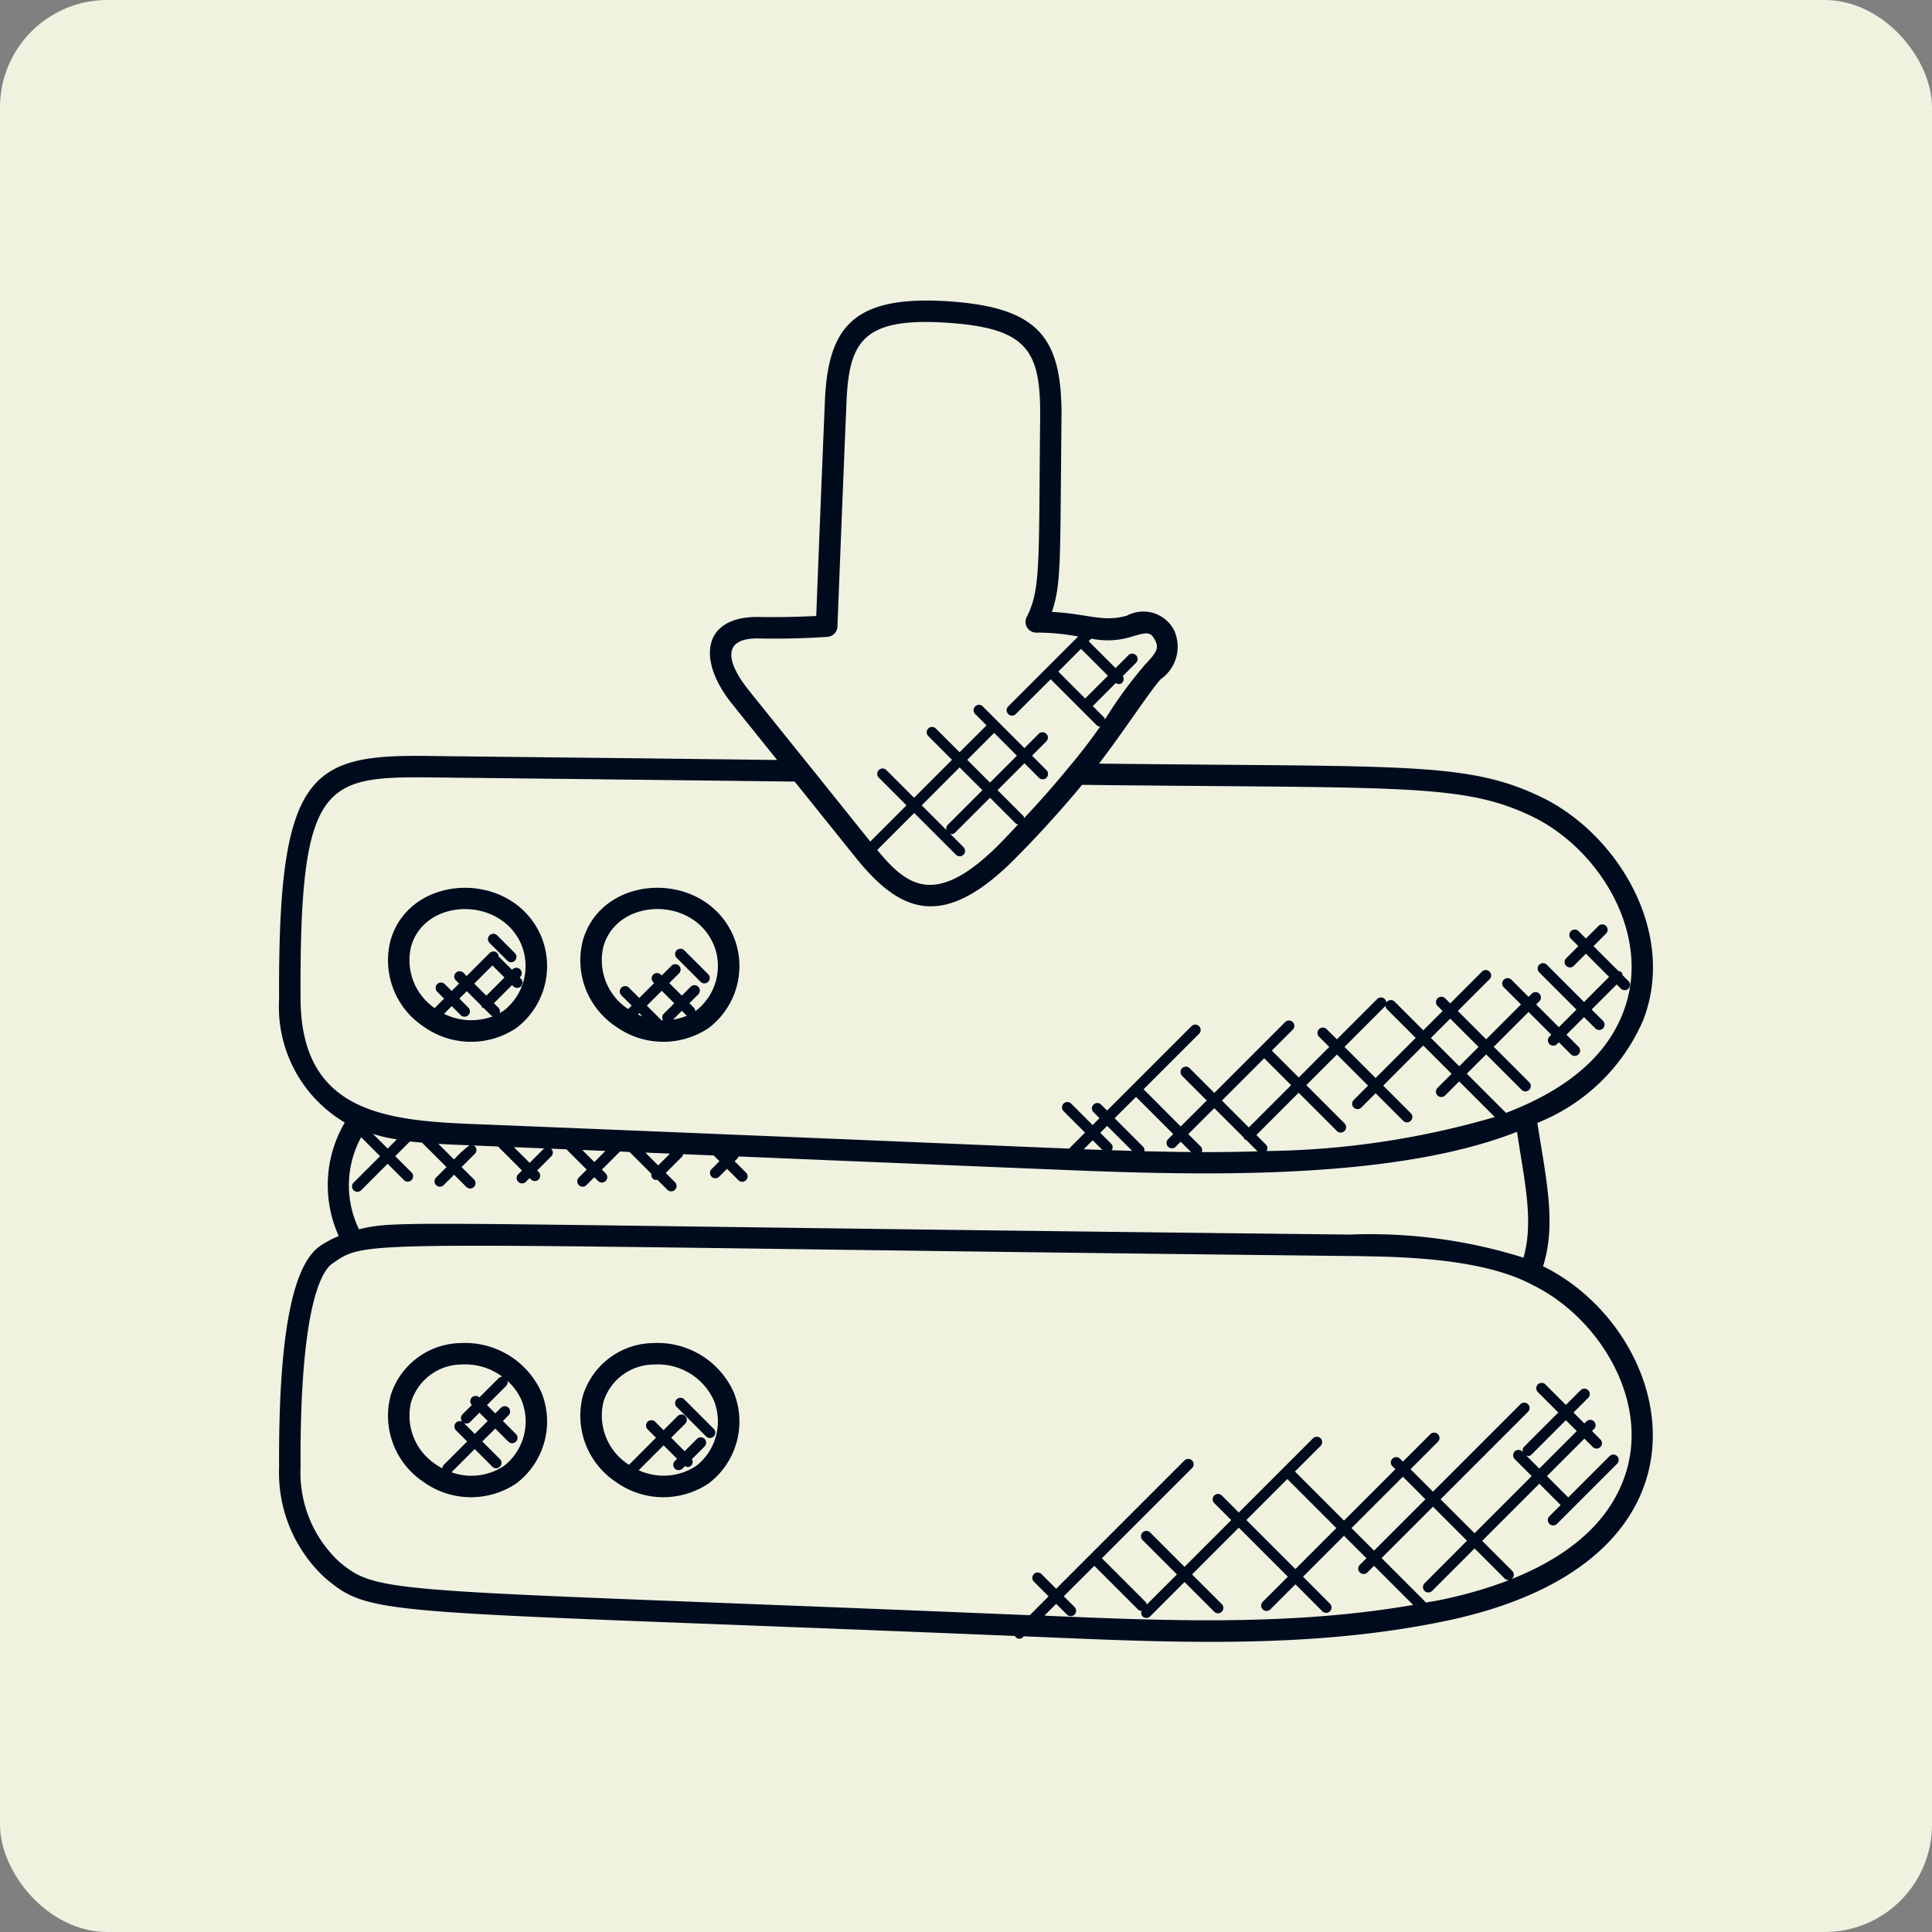 <svg xmlns="http://www.w3.org/2000/svg" width="90" height="90" viewBox="0 0 90 90">
  <rect x="0" y="0" width="90" height="90" fill="#808080" stroke="none"/>
  <g id="database-migration" transform="translate(-406 -561)">
    <rect id="Rectangle_17" data-name="Rectangle 17" width="90" height="90" rx="5" transform="translate(406 561)" fill="#f1f1e0"/>
    <g id="download_11_" data-name="download (11)" transform="translate(418.001 573.242)">
      <path id="Path_79" data-name="Path 79" d="M7.714,56.782a3.79,3.79,0,0,0,4.343.076,3.621,3.621,0,0,0,1.162-4.243,3.9,3.9,0,0,0-3.757-2.292,3.48,3.48,0,0,0-3.267,2.446A3.7,3.7,0,0,0,7.714,56.782ZM12.3,53a2.632,2.632,0,0,1-.825,3.047,2.743,2.743,0,0,1-2.443.295l1.081-1.081.821.821a.25.25,0,0,0,.354-.354l-.821-.821.605-.6.608.608a.25.25,0,1,0,.354-.354l-.608-.608.263-.263a.25.25,0,0,0-.354-.354l-.263.263-.387-.387.9-.9a.235.235,0,0,0,.052-.228A2.641,2.641,0,0,1,12.3,53Zm-5.141.047a2.478,2.478,0,0,1,2.372-1.726,2.879,2.879,0,0,1,1.865.567.247.247,0,0,0-.166.069l-.9.9a.248.248,0,0,0-.351.351l-.434.434A.25.25,0,0,0,9.9,54l.433-.433.387.387-.605.6-.521-.521a.25.25,0,0,0-.354.354l.521.521L8.67,56a.244.244,0,0,0-.066.16,2.623,2.623,0,0,1-.3-.183A2.715,2.715,0,0,1,7.155,53.048Z" fill="#000c1e"/>
      <path id="Path_80" data-name="Path 80" d="M16.674,56.782a3.79,3.79,0,0,0,4.342.076,3.621,3.621,0,0,0,1.162-4.243,3.891,3.891,0,0,0-3.757-2.292,3.48,3.48,0,0,0-3.267,2.446A3.7,3.7,0,0,0,16.674,56.782Zm-.56-3.734a2.478,2.478,0,0,1,2.372-1.726A2.866,2.866,0,0,1,21.255,53a2.632,2.632,0,0,1-.825,3.047,2.771,2.771,0,0,1-2.677.2l1.159-1.159.627.627-.106.106a.25.25,0,0,0,.353.354l.125-.125a.209.209,0,0,0,.291-.026.239.239,0,0,0,.026-.291l.592-.592a.25.25,0,1,0-.354-.354l-.574.573-.627-.627.655-.655a.25.25,0,1,0-.354-.354l-.655.655-.39-.39a.25.25,0,1,0-.354.354l.39.39L17.3,55.994c-.012-.008-.026-.014-.037-.023A2.713,2.713,0,0,1,16.114,53.048Z" fill="#000c1e"/>
      <path id="Path_81" data-name="Path 81" d="M7.714,35.567a3.792,3.792,0,0,0,4.343.076A3.621,3.621,0,0,0,13.219,31.4c-1.312-3.141-6.113-3-7.024.155A3.7,3.7,0,0,0,7.714,35.567Zm.969-.58.359-.359.419.419a.25.25,0,0,0,.354-.354L9.4,34.274l.344-.344.686.686c.012.025.01.054.031.074s.049.019.074.031l.341.341c.025.025.059.025.09.037A2.881,2.881,0,0,1,8.683,34.987Zm2.255-2.255.561.562-.845.845-.561-.562Zm-3.783-.9c.649-2.246,4.184-2.337,5.141-.047a2.632,2.632,0,0,1-.825,3.047,2.115,2.115,0,0,1-.2.118.235.235,0,0,0-.046-.243l-.217-.216.845-.845.063.063a.25.25,0,0,0,.353-.354l-.063-.063.02-.02a.251.251,0,1,0-.373-.334l-.625-.625a.244.244,0,0,0-.066-.16.25.25,0,0,0-.354,0L9.738,33.223l-.15-.15a.25.25,0,0,0-.354.354l.15.15-.344.344L8.716,33.6a.25.25,0,0,0-.354.353l.324.325-.439.439A2.7,2.7,0,0,1,7.155,31.833Z" fill="#000c1e"/>
      <path id="Path_82" data-name="Path 82" d="M16.674,35.567a3.792,3.792,0,0,0,4.342.076A3.621,3.621,0,0,0,22.178,31.4c-1.316-3.148-6.114-2.995-7.024.155A3.7,3.7,0,0,0,16.674,35.567Zm3.288-.522c.014.014.034.011.05.021a2.589,2.589,0,0,1-.656.187l.406-.407Zm-1.052-.054a.238.238,0,0,0-.024.294c-.024,0-.048,0-.073,0l-.68-.68.693-.693.583.583Zm-.981.113c-.072-.026-.142-.055-.211-.087l.063-.062Zm-1.815-3.271c.646-2.235,4.175-2.357,5.141-.047a2.632,2.632,0,0,1-.825,3.047c-.014.01-.031.017-.045.027a.246.246,0,0,0-.07-.169l-.2-.2.412-.412a.25.25,0,0,0-.354-.354l-.412.412-.583-.583.453-.453a.25.25,0,0,0-.354-.354l-.453.453-.041-.041a.25.25,0,0,0-.354.354l.041.041-.693.693-.477-.477a.25.25,0,1,0-.353.354l.477.477-.16.16-.006,0A2.719,2.719,0,0,1,16.114,31.833Z" fill="#000c1e"/>
      <path id="Path_83" data-name="Path 83" d="M1,56.123a6.664,6.664,0,0,0,2.137,5.136c2.208,1.861,2.442,1.49,31.473,2.681l.668.027a.23.23,0,0,0,.376.055l.038-.038c6.407.263,13.106.645,19.628-.711,13.5-2.811,10.735-13.492,4.56-16.528.627-1.956.145-4.06-.266-6.679a8.966,8.966,0,0,0,4.934-4.794c1.57-4.058-1.168-8.635-4.712-10.364-3.475-1.683-6.269-1.412-20.642-1.578.961-1.229,2.46-3.5,2.875-3.932a1.848,1.848,0,0,0,.632-2.263,1.612,1.612,0,0,0-2.2-.7c-1.114.325-1.84-.087-3.5-.172.451-1.359.375-2.369.447-9.024.032-3.712-.99-5.176-5.34-5.449-4.408-.273-5.556,1.239-5.686,4.742-.14,3.316-.271,6.614-.4,9.92-.932.048-1.8.062-2.63.047-2.655-.059-2.944,1.961-1.323,4.009l2.131,2.653C16.853,23.068,9.855,23,7.96,22.973,2.439,22.9.944,23.713,1,34.309A6.263,6.263,0,0,0,4.061,40.05a5.748,5.748,0,0,0-.281,5.288,4.862,4.862,0,0,0-.864.457C1.6,46.7.968,50.075,1,56.123Zm35.767,6.9-.114-.005.547-.547.5.5a.25.25,0,1,0,.354-.354l-.5-.5L38.977,60.7l2.032,2.032a.248.248,0,0,0,.172.071.234.234,0,0,0,.043.251.25.25,0,0,0,.354,0l1.6-1.6,1.383,1.384a.25.25,0,1,0,.354-.354L43.53,61.1l2.177-2.177,2.284,2.284-1.169,1.169a.25.25,0,1,0,.354.354l1.169-1.169L49.6,62.819a.25.25,0,0,0,.354-.354L48.7,61.207,50.607,59.3l1.046,1.046-.308.308a.25.25,0,0,0,.354.354l.308-.308,1.822,1.822C48.19,63.5,42.391,63.266,36.767,63.028Zm11.2-6.366,2.284,2.285-1.908,1.908-2.284-2.284Zm2.991,2.284,2.392-2.392L54.4,57.6l-2.392,2.392ZM4.723,45.023a4.685,4.685,0,0,1,.1-4.288l.882.882L4.471,42.849a.25.25,0,1,0,.354.354L6.057,41.97l.764.764a.25.25,0,0,0,.353-.354l-.764-.763.685-.685c.184.022.372.037.56.053L8.8,42.126l-.489.489a.25.25,0,0,0,.353.354l.489-.489.568.568a.25.25,0,1,0,.353-.354L9.5,42.126l.619-.619a.25.25,0,0,0,0-.354c-.024-.024-.056-.023-.085-.035l1.165.048,1.117,1.117-.175.175a.25.25,0,0,0,.354.354l.175-.176.07.07a.25.25,0,0,0,.353-.354l-.07-.07.656-.656a.249.249,0,0,0,0-.353s-.009,0-.013-.006l.719.03.946.946-.371.371a.25.25,0,0,0,.353.354l.371-.371.176.176a.25.25,0,1,0,.354-.354l-.176-.176.842-.842.445.019,1.021,1.021a.232.232,0,0,0,.058.214.2.2,0,0,0,.214.058l.47.47a.25.25,0,1,0,.354-.354l-.43-.429.761-.761a.234.234,0,0,0,.048-.116l1.423.059.27.27-.371.371a.25.25,0,0,0,.353.354l.371-.371.53.53a.25.25,0,0,0,.354-.354l-.53-.53.15-.15c.02-.02.018-.048.03-.072q7.162.3,14.323.594c5.889.24,15.79.685,21.944-1.742.322,2.2.8,4.147.3,5.862a23.891,23.891,0,0,0-8.1-1.075C6.5,44.781,6.69,44.557,4.723,45.023Zm1.756-4.189h.006l-.428.428-.685-.685A6.873,6.873,0,0,0,6.479,40.834Zm3.391.277a4.819,4.819,0,0,0-.721.661l-.73-.73C8.977,41.074,8.814,41.068,9.87,41.111Zm2.069.085,1.431.059c-.014.009-.031.006-.043.018l-.655.655Zm3.185.132,1.078.045-.517.517Zm2.94.122,1.145.048-.549.549ZM40.92,38.856l1.731,1.731-.236.236a.25.25,0,1,0,.354.354L43,40.941l.483.483q-1.089-.009-2.176-.037a.235.235,0,0,0-.059-.212l-1.326-1.326Zm5.971-1.8,1.253,1.253-1.97,1.97-1.253-1.253Zm3.743,3.035-1.782-1.782,1.427-1.427,1.449,1.449-.67.67a.25.25,0,0,0,.353.354l.67-.67,1.284,1.284a.25.25,0,1,0,.354-.354l-1.284-1.284L54.3,36.461l1.319,1.319-.655.655a.25.25,0,0,0,.354.354l.655-.655,1.659,1.659A39.444,39.444,0,0,1,47,41.377a.239.239,0,0,0-.024-.294l-.451-.451,1.97-1.97,1.782,1.782a.25.25,0,0,0,.354,0A.254.254,0,0,0,50.634,40.089Zm4.023-3.982.9-.9,1.319,1.319-.9.9Zm-8.711,4.648c.012.025.01.054.031.074s.05.019.074.031l.531.531c-.865.024-1.73.037-2.6.034a.235.235,0,0,0-.042-.251l-.586-.586,1.21-1.21Zm-5.206.613c-.318-.009-.636-.02-.953-.03a.241.241,0,0,0-.021-.3l-.512-.512.32-.32Zm-1.391-.044-.865-.032.417-.417Zm1.436-23.93c.674-.2.823-.2,1.029.2.183.353.058.565-.466,1.112a20.182,20.182,0,0,0-1.875,2.566.23.23,0,0,0-.039-.094l-.53-.53,1.076-1.076a.216.216,0,0,0,.3-.022.241.241,0,0,0,.022-.3l.618-.618a.25.25,0,0,0-.354-.354l-.6.6-1.253-1.252.121-.121A3.719,3.719,0,0,0,40.785,17.394Zm-2.428.588,1.253,1.252-1.06,1.06L37.3,19.042ZM23.378,17.5c.994.021,2.028,0,3.163-.074a.5.5,0,0,0,.469-.479c.136-3.457.272-6.9.419-10.374.107-2.856.715-4.031,4.624-3.784,3.817.241,4.431,1.282,4.4,4.441-.073,6.705.04,7.973-.626,9.269a.5.5,0,0,0,.415.728,10.494,10.494,0,0,1,1.981.182l-3.258,3.258a.25.25,0,0,0,.354.354L36.944,19.4l2.136,2.136a.246.246,0,0,0,.168.069c-.542.774-1.058,1.426-1.465,1.9-.655.809-1.355,1.593-2.073,2.362a.232.232,0,0,0-.042-.1l-1.2-1.2,1.253-1.253.67.67a.25.25,0,1,0,.354-.353l-.67-.67.666-.666a.25.25,0,0,0-.354-.354l-.666.666L33.78,20.665a.25.25,0,1,0-.354.354l.53.53L32.7,22.8l-1.108-1.108a.25.25,0,0,0-.353.354l1.108,1.108-1.767,1.767-1.3-1.3a.25.25,0,0,0-.353.353l1.3,1.3-1.687,1.687c-6.195-7.723.515.641-5.685-7.078C21.813,18.564,21.632,17.456,23.378,17.5ZM35.37,22.961l-1.253,1.253-1.06-1.06L34.31,21.9Zm-1.607,1.606-1.622,1.622a.235.235,0,0,0-.046.243l-1.158-1.158L32.7,23.507Zm-1.234,3.006a.25.25,0,0,0,.354-.354l-.631-.631a.194.194,0,0,0,.243-.046l1.622-1.622,1.2,1.2a.229.229,0,0,0,.109.045c-.344.362-.682.73-1.037,1.079-2.873,2.791-4.17,1.75-5.525.108l1.722-1.722ZM2,34.3C1.945,23.869,3.159,23.922,8.508,23.978q8.259.09,16.509.19L27.935,27.8c2,2.444,3.946,3.269,7.15.155,1.171-1.15,2.5-2.635,3.321-3.636,14.918.173,17.73-.094,20.993,1.486,3.144,1.534,5.588,5.559,4.216,9.105v0c-.9,2.365-3.1,3.786-5.459,4.691l-1.826-1.826.9-.9,1.652,1.652a.25.25,0,1,0,.354-.354l-1.652-1.652L59.205,34.9l1.058,1.058-.084.084a.25.25,0,0,0,.354.354l.084-.084.562.562a.25.25,0,0,0,.354-.354l-.562-.562.819-.819.527.527a.25.25,0,1,0,.354-.354l-.527-.527,1.167-1.167.191.191a.25.25,0,1,0,.353-.354l-.272-.272a.191.191,0,0,0-.19-.19l-1.162-1.161.584-.584a.25.25,0,0,0-.354-.354l-.584.584-.344-.344a.25.25,0,0,0-.354.354l.344.344-.562.562a.25.25,0,1,0,.354.353l.562-.562,1.08,1.08L61.79,34.435,60.056,32.7a.25.25,0,1,0-.354.354l1.734,1.734-.819.819L59.559,34.55l.151-.151a.25.25,0,0,0-.353-.354l-.151.151-.8-.8a.25.25,0,1,0-.354.354l.8.8-1.623,1.622L55.91,34.853l1.479-1.479a.25.25,0,0,0-.354-.354L55.556,34.5l-.236-.236a.25.25,0,1,0-.354.354l.236.236-.9.9-1.336-1.336a.25.25,0,0,0-.354.354l1.336,1.336-1.868,1.868-1.449-1.449,1.876-1.876a.25.25,0,0,0-.354-.354l-1.876,1.876L49.8,35.7a.25.25,0,0,0-.354.354l.475.475L48.5,37.952,47.245,36.7l.975-.976a.25.25,0,1,0-.354-.354l-1.152,1.152h0l-2.147,2.147-1.148-1.148a.25.25,0,0,0-.354.354l1.148,1.148L43,40.233,41.272,38.5l2.585-2.585a.25.25,0,0,0-.354-.354l-3.931,3.932-.279-.279a.25.25,0,0,0-.354.354l.279.279-.32.32-1-1a.25.25,0,0,0-.354.354l1,1-.735.735s0,.006,0,.008l-1.041-.041Q24.039,40.688,11.3,40.17C6.784,39.983,2.036,40.1,2,34.3ZM3.48,46.621c1.8-1.232.578-.867,47.372-.353,2.042.03,6.1.033,8.547,1.353,3.144,1.534,5.588,5.559,4.216,9.1v0c-1.3,3.41-5.34,4.909-8.5,5.566-.234.049-.471.081-.706.125-.008-.012-.005-.028-.016-.038l-2.034-2.035,2.393-2.393,1.585,1.585L54.36,61.514a.25.25,0,1,0,.354.354l1.977-1.977,1.4,1.4a.25.25,0,1,0,.354-.354l-1.4-1.4,2.662-2.662.993.993-.523.523a.25.25,0,0,0,.354.354l2.8-2.8a.25.25,0,0,0-.354-.354l-1.923,1.923-.993-.993,1.746-1.746.39.39a.25.25,0,1,0,.354-.354l-.39-.39.093-.093a.25.25,0,1,0-.354-.354l-.093.093-.508-.508.685-.685a.25.25,0,0,0-.354-.354l-.685.685-.954-.954a.25.25,0,0,0-.354.354l.954.954-1.6,1.6a.235.235,0,0,0-.043.249l-.034-.034a.25.25,0,1,0-.354.354l.792.792-2.662,2.662L55.106,57.6l4.078-4.078a.25.25,0,0,0-.353-.354l-4.078,4.078L53.706,56.2l1.277-1.277a.25.25,0,0,0-.354-.354l-1.277,1.277-.146-.146a.25.25,0,0,0-.353.353L53,56.2l-2.392,2.392-2.284-2.285,1.191-1.191a.25.25,0,1,0-.354-.353l-3.453,3.453-.792-.792a.25.25,0,0,0-.354.354l.793.792-2.177,2.177-1.6-1.6a.25.25,0,0,0-.354.354l1.6,1.6-1.407,1.407a.239.239,0,0,0-.054-.129L39.33,60.346l4.2-4.2a.25.25,0,0,0-.354-.354L37.2,61.769l-.685-.685a.25.25,0,0,0-.354.354l.684.685L35.971,63l-1.323-.054C5.989,61.763,5.663,62.08,3.781,60.493A5.675,5.675,0,0,1,2,56.117C1.96,48.486,3.022,46.934,3.48,46.621ZM59.706,56.17l-.611-.611c.086.028.147.059.249-.043l1.6-1.6.508.508Z" fill="#000c1e"/>
      <path id="Path_84" data-name="Path 84" d="M20.634,33.494a.25.25,0,1,0,.354-.354l-1.113-1.113a.25.25,0,0,0-.354.354Z" fill="#000c1e"/>
      <path id="Path_85" data-name="Path 85" d="M11.634,32.513a.25.25,0,0,0,.353-.354l-.829-.829a.25.25,0,0,0-.354.354Z" fill="#000c1e"/>
      <path id="Path_86" data-name="Path 86" d="M20.894,54.673a.25.25,0,1,0,.354-.354l-1.374-1.374a.25.25,0,0,0-.354.354Z" fill="#000c1e"/>
    </g>
  </g>
</svg>
